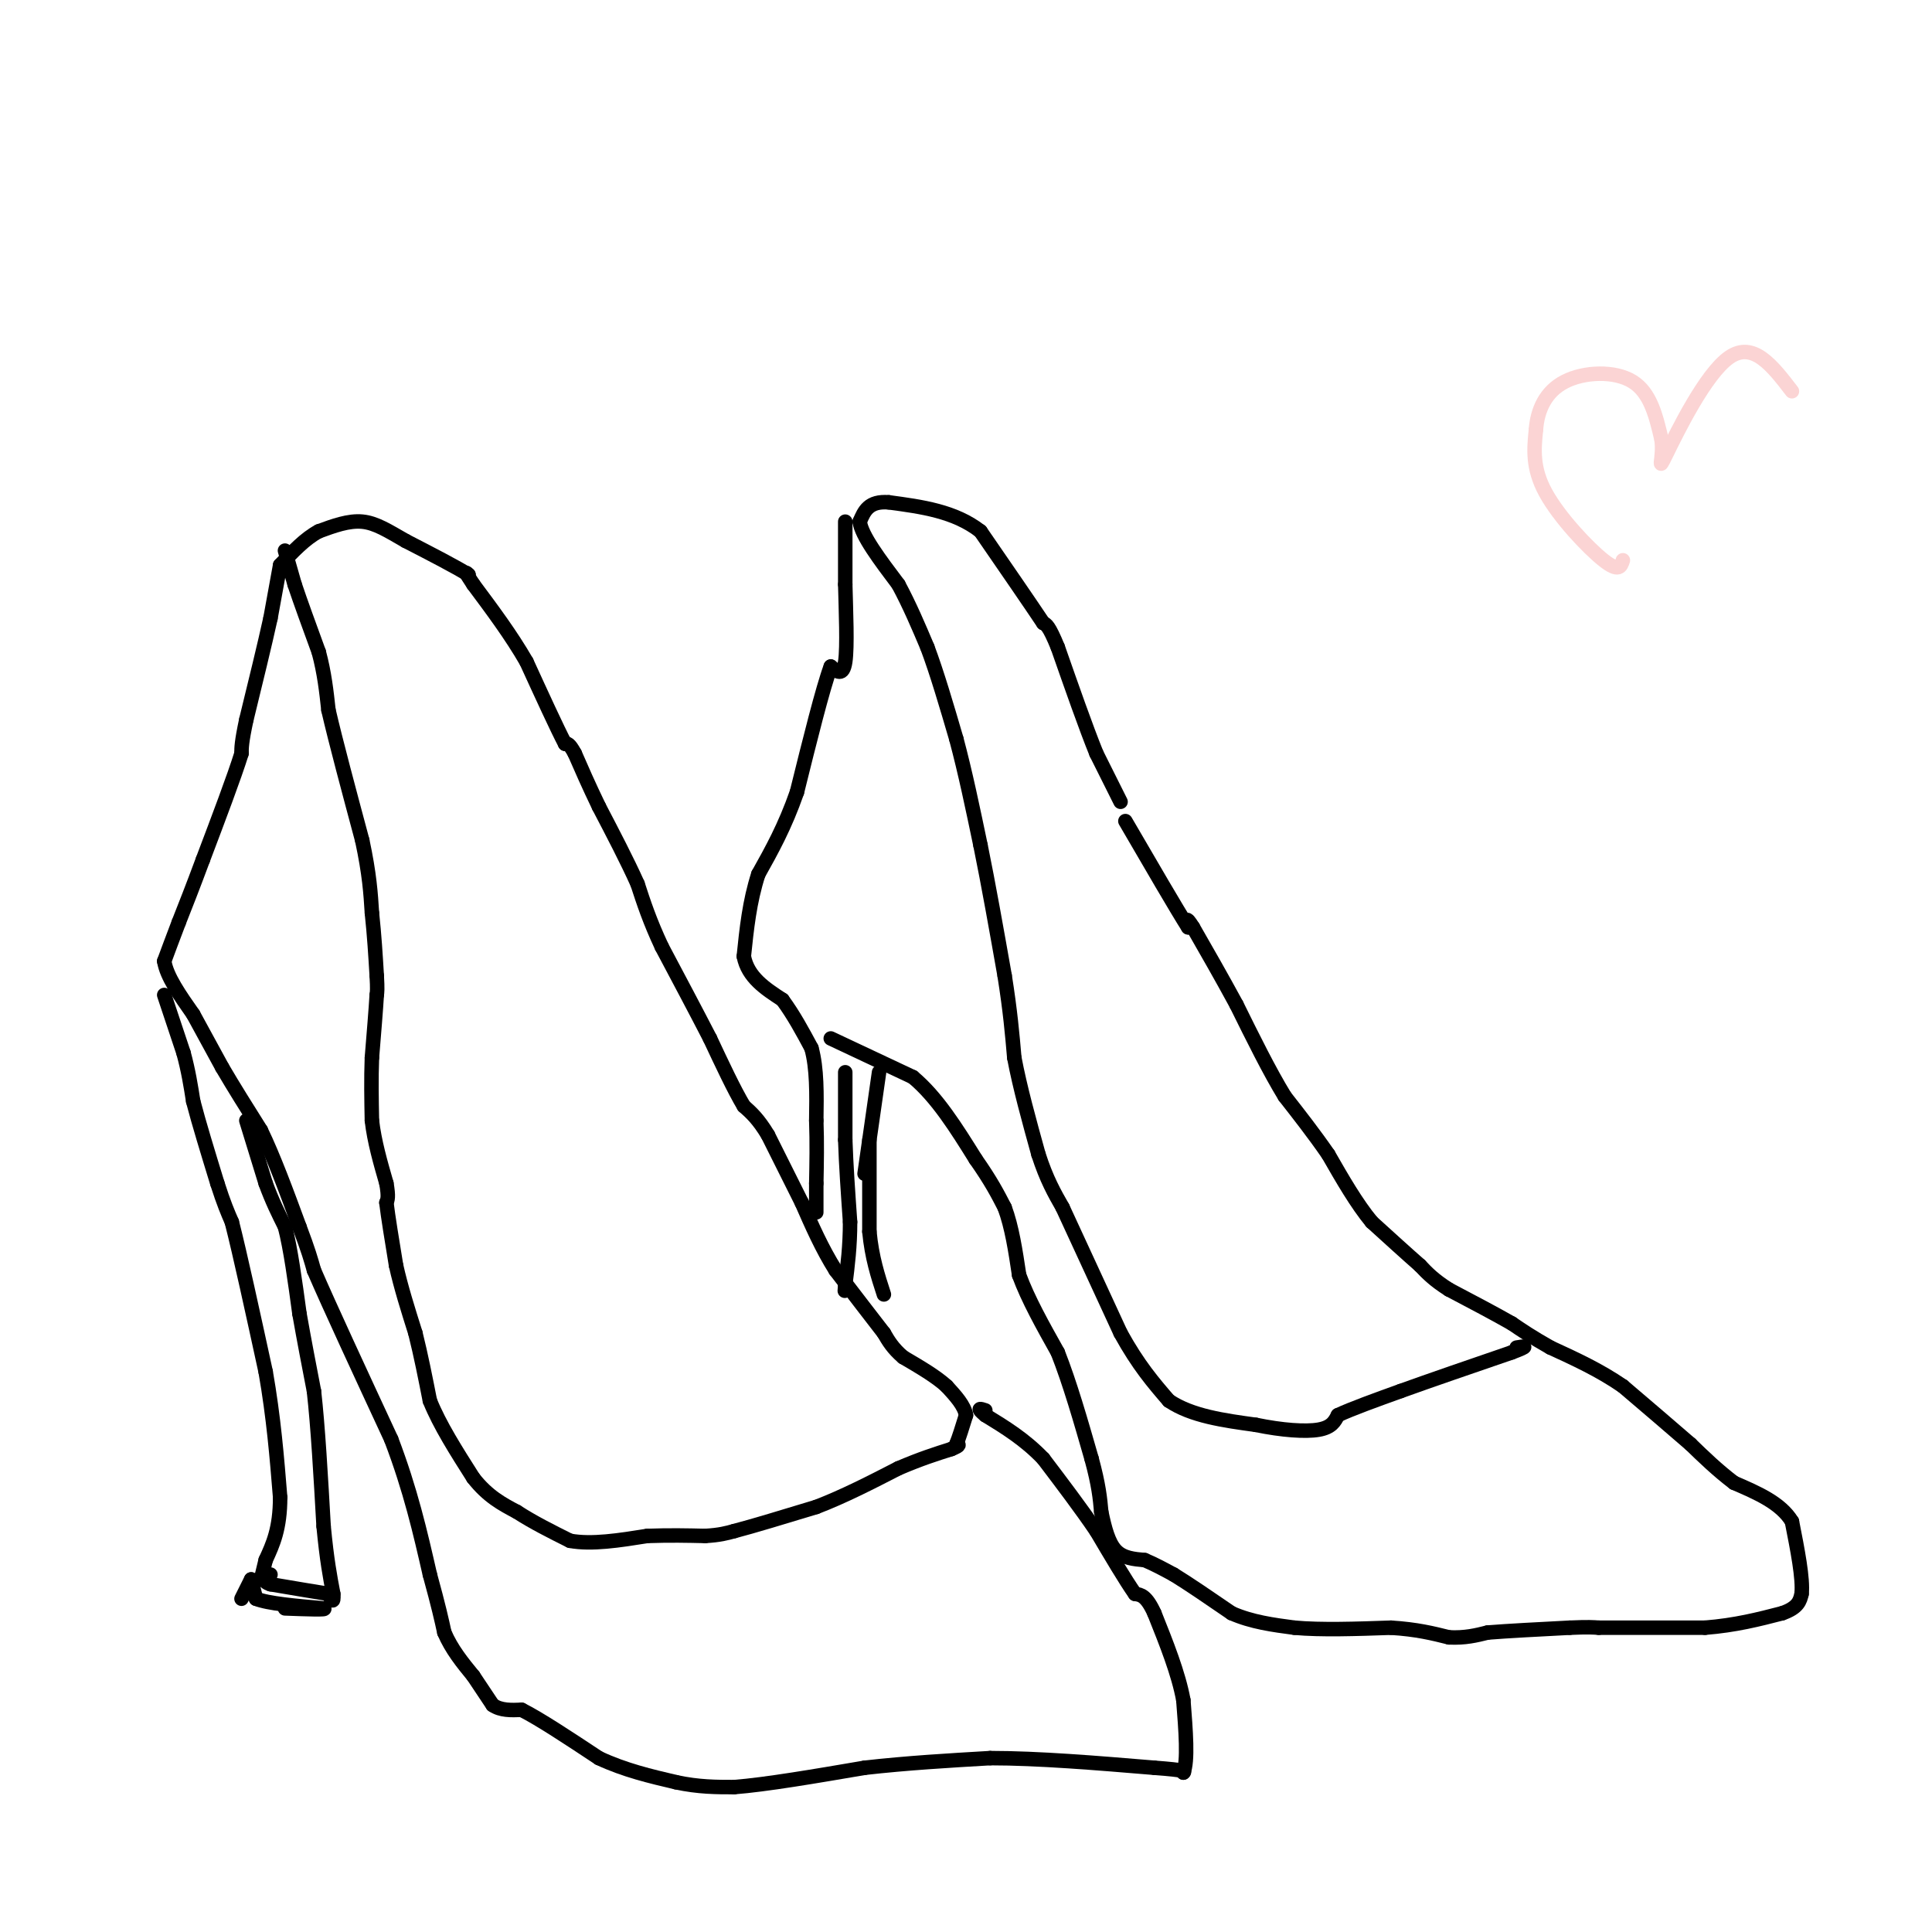 <svg viewBox='0 0 400 400' version='1.1' xmlns='http://www.w3.org/2000/svg' xmlns:xlink='http://www.w3.org/1999/xlink'><g fill='none' stroke='#000000' stroke-width='3' stroke-linecap='round' stroke-linejoin='round'><path d='M59,114c0.000,0.000 2.000,7.000 2,7'/><path d='M61,121c1.167,3.500 3.083,8.750 5,14'/><path d='M66,135c1.167,4.333 1.583,8.167 2,12'/><path d='M68,147c1.500,6.500 4.250,16.750 7,27'/><path d='M75,174c1.500,7.000 1.750,11.000 2,15'/><path d='M77,189c0.500,4.667 0.750,8.833 1,13'/><path d='M78,202c0.167,2.833 0.083,3.417 0,4'/><path d='M78,206c-0.167,2.833 -0.583,7.917 -1,13'/><path d='M77,219c-0.167,4.333 -0.083,8.667 0,13'/><path d='M77,232c0.500,4.333 1.750,8.667 3,13'/><path d='M80,245c0.500,2.833 0.250,3.417 0,4'/><path d='M80,249c0.333,2.833 1.167,7.917 2,13'/><path d='M82,262c1.000,4.500 2.500,9.250 4,14'/><path d='M86,276c1.167,4.667 2.083,9.333 3,14'/><path d='M89,290c2.000,5.000 5.500,10.500 9,16'/><path d='M98,306c3.000,3.833 6.000,5.417 9,7'/><path d='M107,313c3.333,2.167 7.167,4.083 11,6'/><path d='M118,319c4.500,0.833 10.250,-0.083 16,-1'/><path d='M134,318c4.667,-0.167 8.333,-0.083 12,0'/><path d='M146,318c3.000,-0.167 4.500,-0.583 6,-1'/><path d='M152,317c3.833,-1.000 10.417,-3.000 17,-5'/><path d='M169,312c5.667,-2.167 11.333,-5.083 17,-8'/><path d='M186,304c4.667,-2.000 7.833,-3.000 11,-4'/><path d='M197,300c2.000,-0.833 1.500,-0.917 1,-1'/><path d='M198,299c0.500,-1.167 1.250,-3.583 2,-6'/><path d='M200,293c-0.333,-2.000 -2.167,-4.000 -4,-6'/><path d='M196,287c-2.167,-2.000 -5.583,-4.000 -9,-6'/><path d='M187,281c-2.167,-1.833 -3.083,-3.417 -4,-5'/><path d='M183,276c-2.333,-3.000 -6.167,-8.000 -10,-13'/><path d='M173,263c-2.833,-4.500 -4.917,-9.250 -7,-14'/><path d='M166,249c-2.333,-4.667 -4.667,-9.333 -7,-14'/><path d='M159,235c-2.000,-3.333 -3.500,-4.667 -5,-6'/><path d='M154,229c-2.000,-3.333 -4.500,-8.667 -7,-14'/><path d='M147,215c-2.833,-5.500 -6.417,-12.250 -10,-19'/><path d='M137,196c-2.500,-5.333 -3.750,-9.167 -5,-13'/><path d='M132,183c-2.167,-4.833 -5.083,-10.417 -8,-16'/><path d='M124,167c-2.167,-4.500 -3.583,-7.750 -5,-11'/><path d='M119,156c-1.167,-2.167 -1.583,-2.083 -2,-2'/><path d='M117,154c-1.667,-3.167 -4.833,-10.083 -8,-17'/><path d='M109,137c-3.167,-5.500 -7.083,-10.750 -11,-16'/><path d='M98,121c-2.000,-3.000 -1.500,-2.500 -1,-2'/><path d='M97,119c-2.333,-1.500 -7.667,-4.250 -13,-7'/><path d='M84,112c-3.622,-2.067 -6.178,-3.733 -9,-4c-2.822,-0.267 -5.911,0.867 -9,2'/><path d='M66,110c-2.833,1.500 -5.417,4.250 -8,7'/><path d='M58,117c0.000,0.000 -2.000,11.000 -2,11'/><path d='M56,128c-1.167,5.333 -3.083,13.167 -5,21'/><path d='M51,149c-1.000,4.667 -1.000,5.833 -1,7'/><path d='M50,156c-1.500,4.833 -4.750,13.417 -8,22'/><path d='M42,178c-2.167,5.833 -3.583,9.417 -5,13'/><path d='M37,191c-1.333,3.500 -2.167,5.750 -3,8'/><path d='M34,199c0.500,3.167 3.250,7.083 6,11'/><path d='M40,210c2.000,3.667 4.000,7.333 6,11'/><path d='M46,221c2.333,4.000 5.167,8.500 8,13'/><path d='M54,234c2.667,5.500 5.333,12.750 8,20'/><path d='M62,254c1.833,4.833 2.417,6.917 3,9'/><path d='M65,263c3.167,7.333 9.583,21.167 16,35'/><path d='M81,298c4.000,10.500 6.000,19.250 8,28'/><path d='M89,326c1.833,6.667 2.417,9.333 3,12'/><path d='M92,338c1.500,3.500 3.750,6.250 6,9'/><path d='M98,347c1.667,2.500 2.833,4.250 4,6'/><path d='M102,353c1.667,1.167 3.833,1.083 6,1'/><path d='M108,354c3.667,1.833 9.833,5.917 16,10'/><path d='M124,364c5.333,2.500 10.667,3.750 16,5'/><path d='M140,369c4.667,1.000 8.333,1.000 12,1'/><path d='M152,370c6.500,-0.500 16.750,-2.250 27,-4'/><path d='M179,366c8.833,-1.000 17.417,-1.500 26,-2'/><path d='M205,364c10.000,0.000 22.000,1.000 34,2'/><path d='M239,366c6.667,0.500 6.333,0.750 6,1'/><path d='M245,367c1.000,-2.333 0.500,-8.667 0,-15'/><path d='M245,352c-1.000,-5.500 -3.500,-11.750 -6,-18'/><path d='M239,334c-1.667,-3.667 -2.833,-3.833 -4,-4'/><path d='M235,330c-2.000,-2.833 -5.000,-7.917 -8,-13'/><path d='M227,317c-3.167,-4.667 -7.083,-9.833 -11,-15'/><path d='M216,302c-3.833,-4.000 -7.917,-6.500 -12,-9'/><path d='M204,293c-2.000,-1.667 -1.000,-1.333 0,-1'/><path d='M34,206c0.000,0.000 4.000,12.000 4,12'/><path d='M38,218c1.000,3.667 1.500,6.833 2,10'/><path d='M40,228c1.167,4.500 3.083,10.750 5,17'/><path d='M45,245c1.333,4.167 2.167,6.083 3,8'/><path d='M48,253c1.667,6.500 4.333,18.750 7,31'/><path d='M55,284c1.667,9.500 2.333,17.750 3,26'/><path d='M58,310c0.000,6.500 -1.500,9.750 -3,13'/><path d='M55,323c-0.667,2.833 -0.833,3.417 -1,4'/><path d='M51,232c0.000,0.000 4.000,13.000 4,13'/><path d='M55,245c1.333,3.667 2.667,6.333 4,9'/><path d='M59,254c1.167,4.500 2.083,11.250 3,18'/><path d='M62,272c1.000,5.667 2.000,10.833 3,16'/><path d='M65,288c0.833,7.333 1.417,17.667 2,28'/><path d='M67,316c0.667,7.000 1.333,10.500 2,14'/><path d='M69,330c0.167,2.333 -0.417,1.167 -1,0'/><path d='M68,330c-2.167,-0.333 -7.083,-1.167 -12,-2'/><path d='M56,328c-2.000,-0.667 -1.000,-1.333 0,-2'/><path d='M50,331c0.000,0.000 2.000,-4.000 2,-4'/><path d='M52,327c0.000,0.000 1.000,4.000 1,4'/><path d='M53,331c2.500,1.000 8.250,1.500 14,2'/><path d='M67,333c1.000,0.333 -3.500,0.167 -8,0'/><path d='M175,108c0.000,0.000 0.000,13.000 0,13'/><path d='M175,121c0.133,5.533 0.467,12.867 0,16c-0.467,3.133 -1.733,2.067 -3,1'/><path d='M172,138c-1.667,4.500 -4.333,15.250 -7,26'/><path d='M165,164c-2.500,7.167 -5.250,12.083 -8,17'/><path d='M157,181c-1.833,5.667 -2.417,11.333 -3,17'/><path d='M154,198c0.833,4.333 4.417,6.667 8,9'/><path d='M162,207c2.333,3.167 4.167,6.583 6,10'/><path d='M168,217c1.167,4.167 1.083,9.583 1,15'/><path d='M169,232c0.167,4.667 0.083,8.833 0,13'/><path d='M169,245c0.000,3.167 0.000,4.583 0,6'/><path d='M175,222c0.000,0.000 0.000,14.000 0,14'/><path d='M175,236c0.167,5.167 0.583,11.083 1,17'/><path d='M176,253c0.000,5.000 -0.500,9.000 -1,13'/><path d='M175,266c-0.167,2.167 -0.083,1.083 0,0'/><path d='M182,222c0.000,0.000 -3.000,21.000 -3,21'/><path d='M180,236c0.000,0.000 0.000,19.000 0,19'/><path d='M180,255c0.500,5.333 1.750,9.167 3,13'/><path d='M172,215c0.000,0.000 17.000,8.000 17,8'/><path d='M189,223c5.000,4.167 9.000,10.583 13,17'/><path d='M202,240c3.167,4.500 4.583,7.250 6,10'/><path d='M208,250c1.500,4.000 2.250,9.000 3,14'/><path d='M211,264c1.833,5.000 4.917,10.500 8,16'/><path d='M219,280c2.500,6.333 4.750,14.167 7,22'/><path d='M226,302c1.500,5.500 1.750,8.250 2,11'/><path d='M228,313c0.711,3.400 1.489,6.400 3,8c1.511,1.600 3.756,1.800 6,2'/><path d='M237,323c2.000,0.833 4.000,1.917 6,3'/><path d='M243,326c3.000,1.833 7.500,4.917 12,8'/><path d='M255,334c4.167,1.833 8.583,2.417 13,3'/><path d='M268,337c5.500,0.500 12.750,0.250 20,0'/><path d='M288,337c5.333,0.333 8.667,1.167 12,2'/><path d='M300,339c3.333,0.167 5.667,-0.417 8,-1'/><path d='M308,338c4.167,-0.333 10.583,-0.667 17,-1'/><path d='M325,337c3.833,-0.167 4.917,-0.083 6,0'/><path d='M331,337c4.667,0.000 13.333,0.000 22,0'/><path d='M353,337c6.333,-0.500 11.167,-1.750 16,-3'/><path d='M369,334c3.333,-1.167 3.667,-2.583 4,-4'/><path d='M373,330c0.333,-3.167 -0.833,-9.083 -2,-15'/><path d='M371,315c-2.333,-3.833 -7.167,-5.917 -12,-8'/><path d='M359,307c-3.500,-2.667 -6.250,-5.333 -9,-8'/><path d='M350,299c-3.833,-3.333 -8.917,-7.667 -14,-12'/><path d='M336,287c-4.833,-3.333 -9.917,-5.667 -15,-8'/><path d='M321,279c-3.833,-2.167 -5.917,-3.583 -8,-5'/><path d='M313,274c-3.500,-2.000 -8.250,-4.500 -13,-7'/><path d='M300,267c-3.167,-2.000 -4.583,-3.500 -6,-5'/><path d='M294,262c-2.667,-2.333 -6.333,-5.667 -10,-9'/><path d='M284,253c-3.167,-3.833 -6.083,-8.917 -9,-14'/><path d='M275,239c-3.000,-4.333 -6.000,-8.167 -9,-12'/><path d='M266,227c-3.167,-5.167 -6.583,-12.083 -10,-19'/><path d='M256,208c-3.167,-5.833 -6.083,-10.917 -9,-16'/><path d='M247,192c-1.667,-2.667 -1.333,-1.333 -1,0'/><path d='M246,192c-2.333,-3.667 -7.667,-12.833 -13,-22'/><path d='M232,166c0.000,0.000 -5.000,-10.000 -5,-10'/><path d='M227,156c-2.167,-5.333 -5.083,-13.667 -8,-22'/><path d='M219,134c-1.833,-4.500 -2.417,-4.750 -3,-5'/><path d='M216,129c-2.667,-4.000 -7.833,-11.500 -13,-19'/><path d='M203,110c-5.333,-4.167 -12.167,-5.083 -19,-6'/><path d='M184,104c-4.167,-0.333 -5.083,1.833 -6,4'/><path d='M178,108c0.333,2.833 4.167,7.917 8,13'/><path d='M186,121c2.333,4.333 4.167,8.667 6,13'/><path d='M192,134c2.000,5.333 4.000,12.167 6,19'/><path d='M198,153c1.833,6.833 3.417,14.417 5,22'/><path d='M203,175c1.667,8.167 3.333,17.583 5,27'/><path d='M208,202c1.167,7.333 1.583,12.167 2,17'/><path d='M210,219c1.167,6.167 3.083,13.083 5,20'/><path d='M215,239c1.667,5.167 3.333,8.083 5,11'/><path d='M220,250c2.833,6.167 7.417,16.083 12,26'/><path d='M232,276c3.667,6.667 6.833,10.333 10,14'/><path d='M242,290c4.667,3.167 11.333,4.083 18,5'/><path d='M260,295c5.511,1.133 10.289,1.467 13,1c2.711,-0.467 3.356,-1.733 4,-3'/><path d='M277,293c2.833,-1.333 7.917,-3.167 13,-5'/><path d='M290,288c6.000,-2.167 14.500,-5.083 23,-8'/><path d='M313,280c4.000,-1.500 2.500,-1.250 1,-1'/></g>
<g fill='none' stroke='#FBD4D4' stroke-width='3' stroke-linecap='round' stroke-linejoin='round'><path d='M336,116c-0.400,1.267 -0.800,2.533 -4,0c-3.200,-2.533 -9.200,-8.867 -12,-14c-2.800,-5.133 -2.400,-9.067 -2,-13'/><path d='M318,89c0.286,-4.131 2.000,-7.958 6,-10c4.000,-2.042 10.286,-2.298 14,0c3.714,2.298 4.857,7.149 6,12'/><path d='M344,91c0.536,3.810 -1.125,7.333 1,3c2.125,-4.333 8.036,-16.524 13,-20c4.964,-3.476 8.982,1.762 13,7'/></g>
</svg>